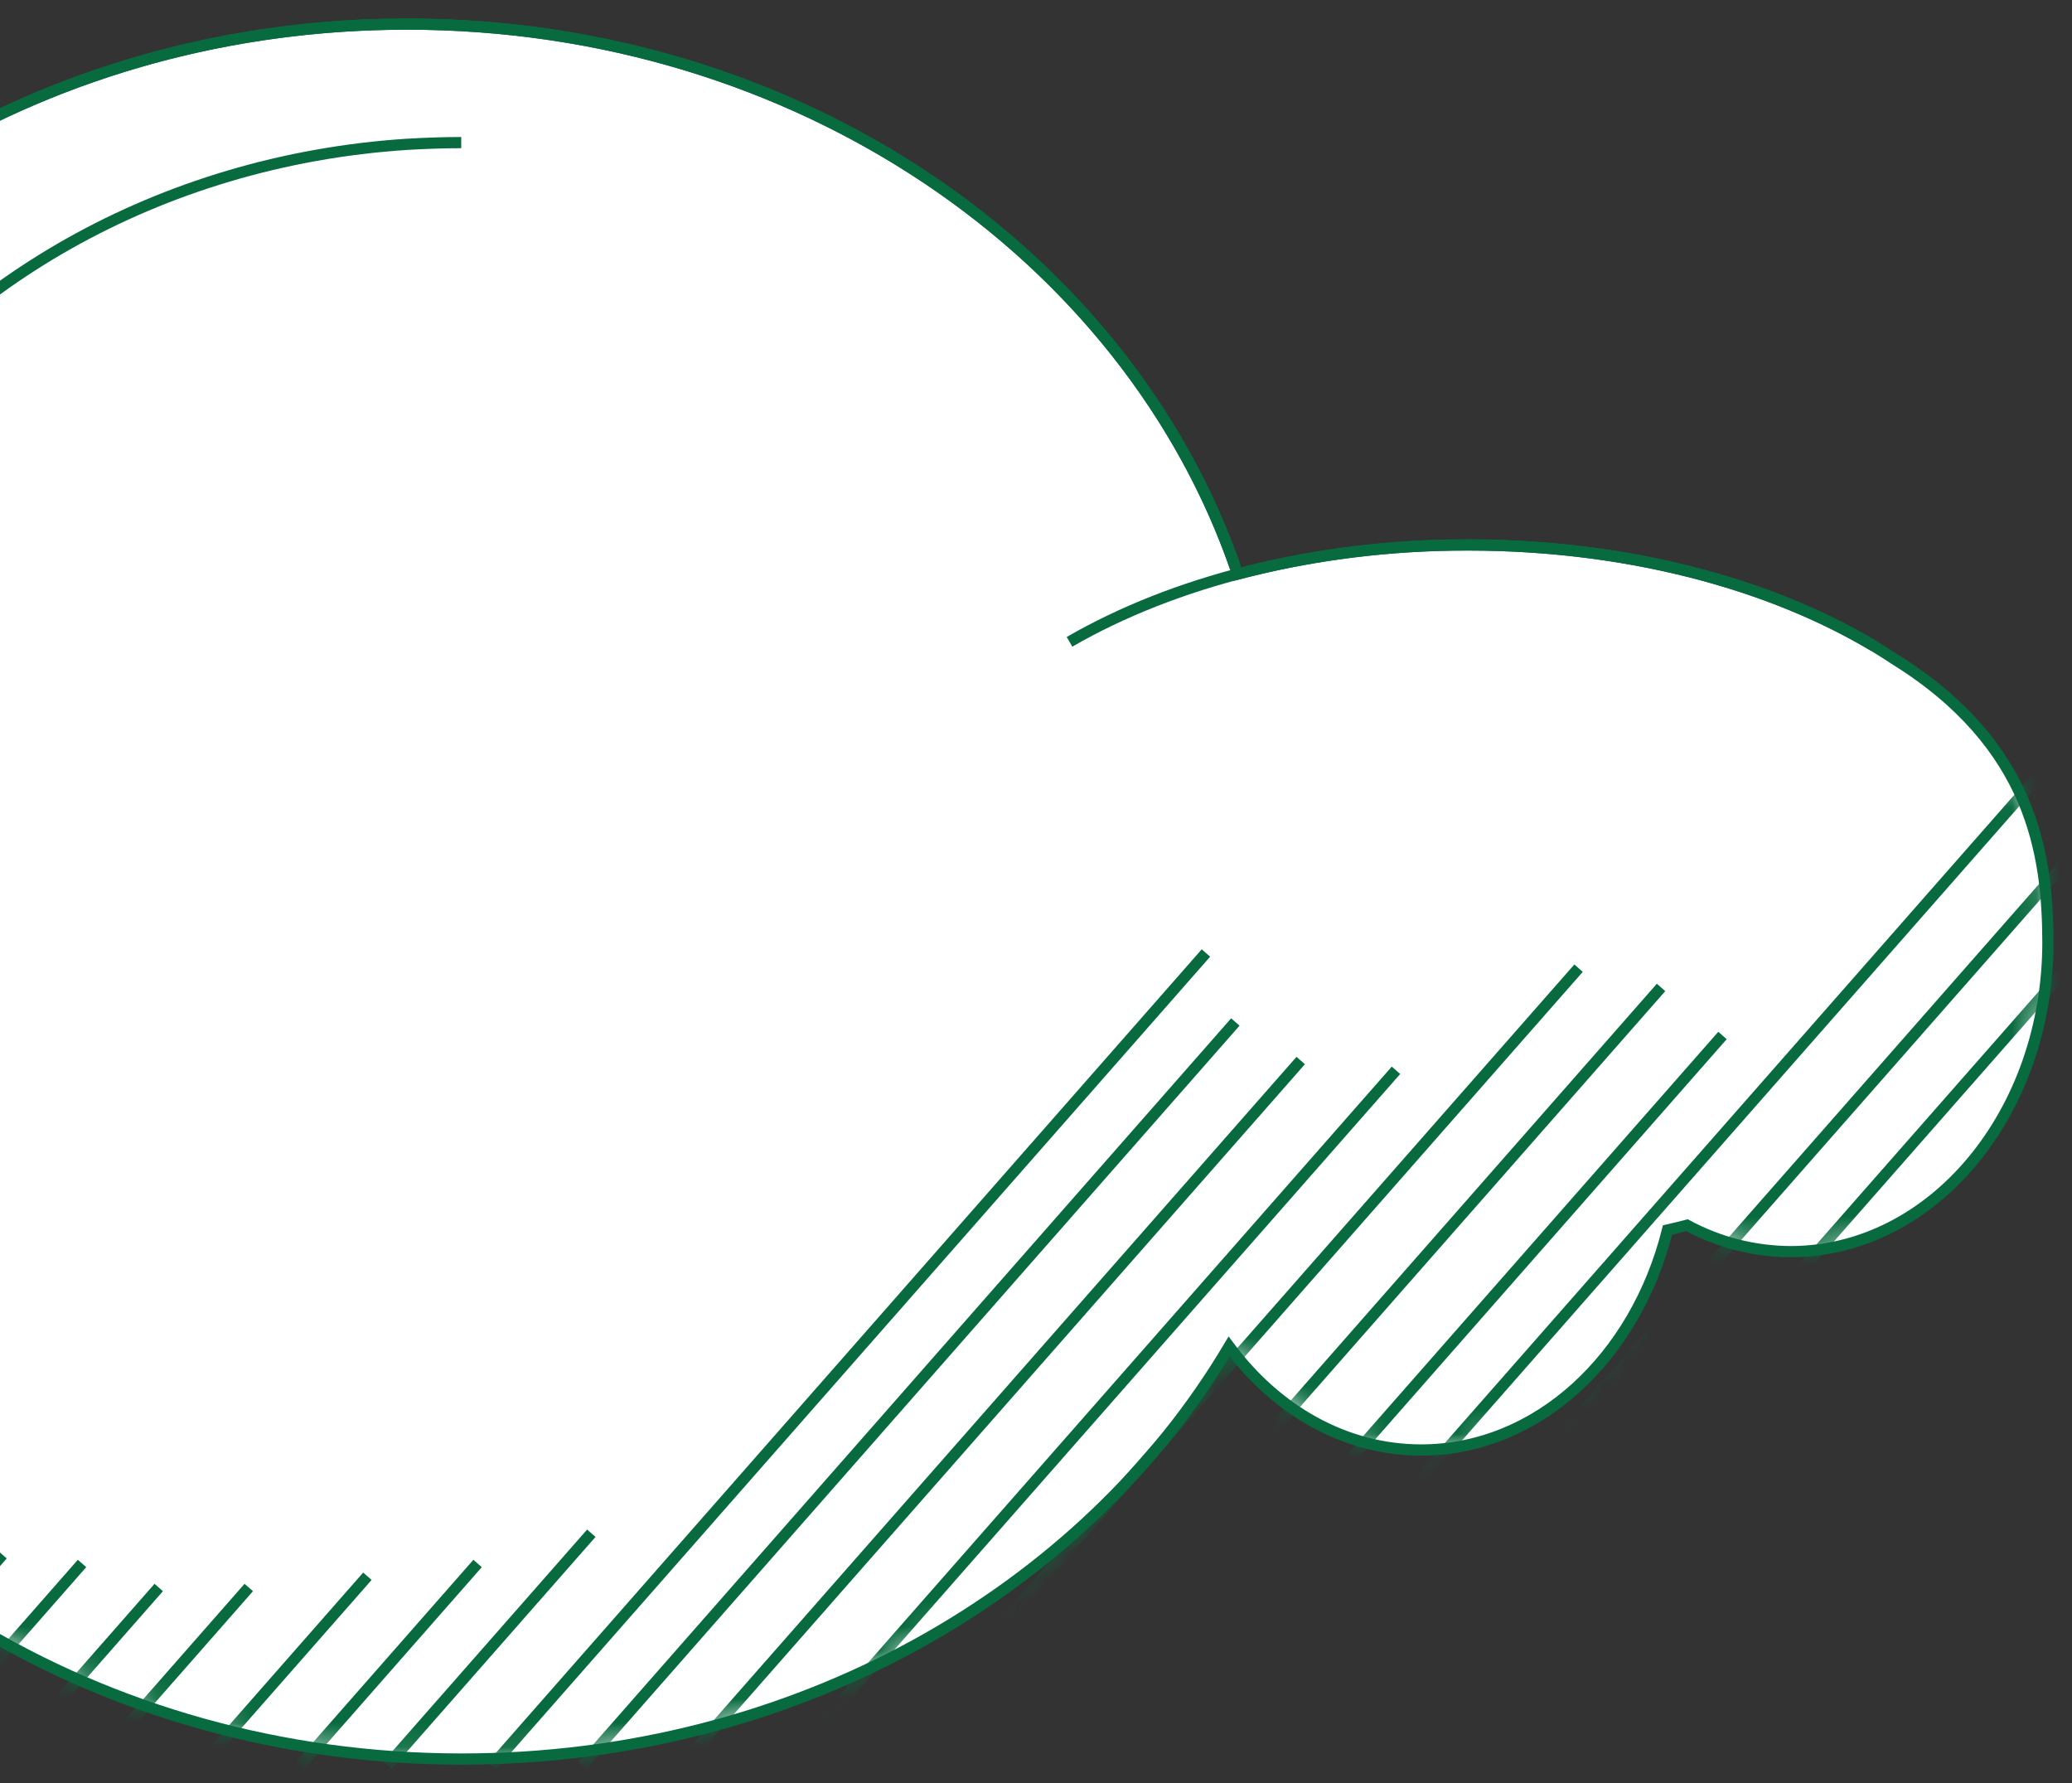 <svg width="86" height="74" viewBox="0 0 86 74" fill="none" xmlns="http://www.w3.org/2000/svg">
<rect x="0" y="0" width="86" height="74" fill="#333333" stroke="none"/>
<path d="M78.627 27.348C74.25 24.44 67.931 22.616 60.934 22.616C57.706 22.605 54.49 23.012 51.366 23.826C46.907 10.622 33.165 1 16.901 1C2.13 1 -10.59 8.952 -16.132 20.316C-19.047 19.01 -22.249 18.478 -25.429 18.773C-28.609 19.069 -31.659 20.18 -34.284 22C-36.91 23.821 -39.022 26.288 -40.416 29.165C-41.81 32.041 -42.439 35.229 -42.242 38.42C-42.046 41.611 -41.03 44.697 -39.294 47.38C-37.557 50.063 -35.158 52.252 -32.329 53.736C-29.5 55.219 -26.337 55.947 -23.145 55.849C-19.953 55.751 -16.84 54.83 -14.107 53.175C-8.702 64.813 4.159 73 19.165 73C32.984 73 44.982 66.056 51.016 55.88C52.969 58.515 55.814 60.174 58.987 60.174C63.812 60.174 67.888 56.34 69.212 51.045C69.485 50.984 69.759 50.913 70.021 50.847C71.341 51.56 72.816 51.936 74.316 51.943C80.219 51.943 85 46.192 85 39.095C84.989 35.469 84.371 30.913 78.627 27.348Z" fill="white" stroke="#086B3F" stroke-width="0.465" stroke-miterlimit="10"/>
<mask id="mask0_4466_5367" style="mask-type:luminance" maskUnits="userSpaceOnUse" x="-43" y="1" width="128" height="72">
<path d="M78.627 27.348C74.25 24.44 67.931 22.616 60.934 22.616C57.706 22.605 54.49 23.012 51.366 23.826C46.907 10.622 33.165 1 16.901 1C2.13 1 -10.59 8.952 -16.132 20.316C-19.047 19.01 -22.249 18.478 -25.429 18.773C-28.609 19.069 -31.659 20.18 -34.284 22C-36.91 23.821 -39.022 26.288 -40.416 29.165C-41.81 32.041 -42.439 35.229 -42.242 38.42C-42.046 41.611 -41.03 44.697 -39.294 47.38C-37.557 50.063 -35.158 52.252 -32.329 53.736C-29.5 55.219 -26.337 55.947 -23.145 55.849C-19.953 55.751 -16.84 54.83 -14.107 53.175C-8.702 64.813 4.159 73 19.165 73C32.984 73 44.982 66.056 51.016 55.88C52.969 58.515 55.814 60.174 58.987 60.174C63.812 60.174 67.888 56.34 69.212 51.045C69.485 50.984 69.759 50.913 70.021 50.847C71.341 51.56 72.816 51.936 74.316 51.943C80.219 51.943 85 46.192 85 39.095C84.989 35.469 84.371 30.913 78.627 27.348Z" fill="white"/>
</mask>
<g mask="url(#mask0_4466_5367)">
<path fill-rule="evenodd" clip-rule="evenodd" d="M84.869 31.548L57.767 62.392L58.116 62.699L85.218 31.855L84.869 31.548ZM20.261 73.11L49.879 39.396L50.228 39.703L20.609 73.416L20.261 73.11ZM23.997 73.109L51.099 42.26L51.448 42.566L24.346 73.416L23.997 73.109ZM24.369 63.476L15.906 73.109L16.255 73.416L24.718 63.782L24.369 63.476ZM12.289 73.11L19.648 64.731L19.997 65.037L12.639 73.416L12.289 73.11ZM15.074 65.261L8.181 73.109L8.53 73.416L15.423 65.568L15.074 65.261ZM3.668 73.11L10.15 65.728L10.5 66.034L4.017 73.416L3.668 73.11ZM6.414 65.728L-0.069 73.11L0.28 73.416L6.763 66.034L6.414 65.728ZM-4.128 73.11L3.23 64.731L3.579 65.037L-3.779 73.416L-4.128 73.11ZM-0.069 64.369L-7.744 73.11L-7.395 73.416L0.28 64.675L-0.069 64.369ZM-12.209 73.11L-3.165 62.814L-2.816 63.12L-11.86 73.416L-12.209 73.11ZM-5.977 61.675L-16.021 73.11L-15.672 73.416L-5.628 61.981L-5.977 61.675ZM28.111 73.109L53.812 43.859L54.161 44.165L28.46 73.416L28.111 73.109ZM57.767 44.264L32.422 73.109L32.77 73.416L58.116 44.571L57.767 44.264ZM38.243 70.869L65.345 40.025L65.694 40.332L38.592 71.176L38.243 70.869ZM68.769 40.825L41.667 71.675L42.016 71.981L69.118 41.132L68.769 40.825ZM44.217 73.668L71.319 42.819L71.668 43.126L44.566 73.975L44.217 73.668ZM59.523 65.262L86.625 34.418L86.974 34.725L59.872 65.569L59.523 65.262ZM88.387 36.855L61.285 67.699L61.634 68.005L88.736 37.161L88.387 36.855Z" fill="#086B3F"/>
</g>
<path d="M-19.108 33.076C-19.107 31.68 -19.007 30.285 -18.807 28.903C-16.509 13.158 -1.404 1 16.89 1C33.045 1 46.716 10.48 51.273 23.536" stroke="#086B3F" stroke-width="0.465" stroke-miterlimit="10"/>
<path d="M-7.176 19.363C-2.252 11.86 6.621 6.658 16.895 5.989C17.64 5.946 18.389 5.918 19.144 5.918" stroke="#086B3F" stroke-width="0.465" stroke-miterlimit="10"/>
<path d="M77.779 26.811C73.441 24.215 67.494 22.616 60.934 22.616C54.528 22.616 48.702 24.144 44.391 26.636" stroke="#086B3F" stroke-width="0.465" stroke-miterlimit="10"/>
</svg>
